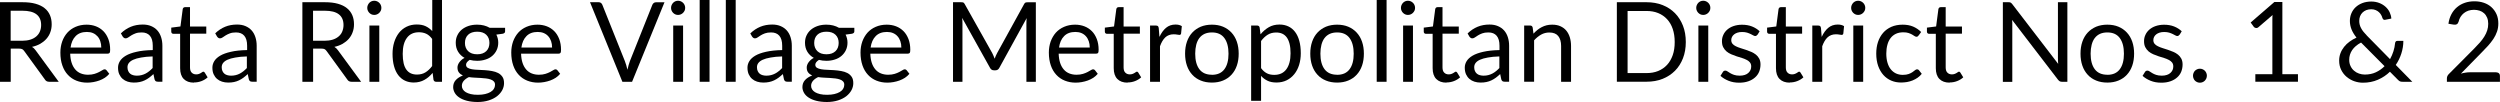 <?xml version="1.0" encoding="UTF-8"?> <svg xmlns="http://www.w3.org/2000/svg" id="Layer_2" viewBox="0 0 405.37 16.54"><g id="Layer_1-2" data-name="Layer_1"><g><path d="M9.53,13.26h-1.55c-.32,0-.55-.12-.7-.37l-3.35-4.61c-.1-.14-.21-.25-.33-.31s-.3-.09-.54-.09h-1.32v5.38H0V.36h3.65c.82,0,1.52.08,2.12.25.59.17,1.08.4,1.47.72.39.31.67.69.86,1.13.19.44.28.93.28,1.48,0,.46-.07.88-.22,1.28-.14.4-.35.75-.63,1.07s-.61.58-1,.81c-.39.22-.84.39-1.34.5.22.13.41.31.58.55l3.76,5.12ZM3.57,6.61c.5,0,.95-.06,1.34-.18.39-.12.71-.3.97-.52.26-.23.46-.49.59-.81.13-.31.2-.66.2-1.04,0-.77-.25-1.35-.76-1.74s-1.26-.58-2.27-.58h-1.91v4.87h1.84Z"></path><path d="M17.71,11.98c-.2.24-.44.45-.71.63-.28.18-.57.32-.89.44-.31.11-.64.2-.98.26s-.67.09-1,.09c-.63,0-1.21-.11-1.74-.32-.53-.21-.99-.52-1.38-.94-.39-.41-.69-.92-.9-1.53-.22-.61-.32-1.3-.32-2.09,0-.64.1-1.23.29-1.78.19-.55.48-1.03.84-1.44.37-.41.81-.72,1.34-.95.53-.23,1.12-.35,1.78-.35.55,0,1.05.09,1.52.27s.87.45,1.21.79c.34.34.6.77.8,1.28.19.51.29,1.08.29,1.73,0,.25-.03.42-.08.5-.05.08-.16.13-.31.13h-6.09c.02.58.1,1.08.24,1.5.14.43.34.78.59,1.07s.55.5.9.64c.35.14.74.21,1.17.21.4,0,.75-.05,1.04-.14.29-.09.54-.19.75-.3.21-.11.39-.21.53-.3.14-.09.26-.14.36-.14.13,0,.23.05.31.15l.45.58ZM16.42,7.7c0-.37-.05-.71-.16-1.02-.1-.31-.26-.58-.46-.8s-.45-.4-.73-.52-.62-.18-.98-.18c-.77,0-1.38.22-1.82.67-.45.45-.72,1.07-.83,1.86h4.99Z"></path><path d="M19.58,5.43c.5-.49,1.05-.85,1.63-1.09.58-.24,1.23-.36,1.94-.36.51,0,.96.08,1.36.25s.73.4,1,.7c.27.3.47.66.61,1.09.14.43.21.89.21,1.4v5.83h-.71c-.16,0-.28-.03-.36-.08-.08-.05-.15-.15-.2-.3l-.18-.86c-.24.22-.47.42-.7.59-.23.17-.47.31-.72.43-.25.12-.52.21-.81.27-.29.06-.6.09-.95.09s-.69-.05-1-.15-.58-.25-.81-.45c-.23-.2-.41-.45-.55-.75-.14-.3-.2-.66-.2-1.08,0-.36.1-.71.3-1.04.2-.33.52-.63.96-.89.44-.26,1.02-.47,1.74-.63.71-.17,1.59-.26,2.63-.28v-.71c0-.71-.15-1.24-.46-1.61-.31-.36-.75-.54-1.34-.54-.4,0-.73.05-.99.15s-.5.21-.69.33c-.2.12-.36.23-.5.33-.14.1-.28.15-.42.15-.11,0-.2-.03-.28-.09s-.14-.13-.2-.21l-.29-.51ZM24.76,9.15c-.74.02-1.37.08-1.89.18-.52.09-.94.21-1.27.36-.33.15-.56.33-.71.53-.15.2-.22.43-.22.68s.04.45.12.62c.08.17.18.32.32.43.13.11.29.19.48.24.18.05.38.08.59.08.28,0,.54-.03.77-.09s.45-.14.66-.25.4-.24.59-.39c.19-.15.37-.32.55-.51v-1.89Z"></path><path d="M31.45,13.4c-.72,0-1.27-.2-1.66-.6-.39-.4-.58-.98-.58-1.74v-5.58h-1.1c-.1,0-.18-.03-.24-.09s-.1-.15-.1-.27v-.64l1.49-.19.37-2.82c.02-.09.06-.16.12-.22.06-.06.15-.09.25-.09h.81v3.14h2.64v1.16h-2.64v5.47c0,.38.09.67.28.85.19.19.43.28.72.28.17,0,.31-.02.44-.07.12-.05.23-.09.32-.15.09-.05.17-.1.23-.15.06-.04.12-.07.17-.07.08,0,.16.05.23.15l.47.77c-.28.26-.61.46-1,.61s-.79.22-1.21.22Z"></path><path d="M34.87,5.43c.5-.49,1.05-.85,1.63-1.09.58-.24,1.23-.36,1.94-.36.51,0,.96.08,1.36.25.4.17.73.4,1,.7.27.3.47.66.61,1.09.14.43.21.89.21,1.4v5.83h-.71c-.16,0-.28-.03-.36-.08-.08-.05-.15-.15-.2-.3l-.18-.86c-.24.22-.47.42-.7.59-.23.17-.47.31-.72.43-.25.12-.52.21-.8.27s-.6.09-.95.09-.69-.05-1-.15-.58-.25-.81-.45c-.23-.2-.41-.45-.55-.75-.14-.3-.2-.66-.2-1.08,0-.36.1-.71.3-1.04.2-.33.52-.63.96-.89.44-.26,1.02-.47,1.74-.63.71-.17,1.59-.26,2.63-.28v-.71c0-.71-.15-1.24-.46-1.61-.31-.36-.75-.54-1.34-.54-.4,0-.73.05-.99.15s-.5.21-.69.33c-.2.12-.36.23-.5.33-.14.1-.28.15-.42.15-.11,0-.2-.03-.28-.09s-.14-.13-.2-.21l-.29-.51ZM40.04,9.15c-.74.02-1.37.08-1.89.18-.52.09-.94.21-1.27.36-.33.15-.56.33-.71.53-.15.2-.22.43-.22.68s.04.45.12.62c.08.17.18.32.32.43.13.11.29.19.48.24.18.05.38.08.59.08.28,0,.54-.03.77-.09.23-.06.46-.14.66-.25s.41-.24.59-.39c.19-.15.37-.32.55-.51v-1.89Z"></path><path d="M58.56,13.26h-1.55c-.32,0-.55-.12-.7-.37l-3.35-4.61c-.1-.14-.21-.25-.33-.31-.12-.06-.3-.09-.54-.09h-1.32v5.38h-1.74V.36h3.64c.82,0,1.52.08,2.12.25s1.08.4,1.47.72c.39.31.67.69.86,1.13.19.44.28.93.28,1.48,0,.46-.07.88-.22,1.28-.14.4-.35.75-.62,1.07-.27.31-.61.58-1,.81-.39.22-.84.39-1.34.5.22.13.41.31.58.55l3.76,5.12ZM52.6,6.61c.5,0,.95-.06,1.34-.18s.71-.3.97-.52.46-.49.59-.81.2-.66.2-1.04c0-.77-.25-1.35-.76-1.74-.5-.39-1.26-.58-2.27-.58h-1.91v4.87h1.84Z"></path><path d="M61.84,1.28c0,.16-.03.3-.09.44-.06.13-.15.25-.25.36-.1.1-.23.19-.37.25-.14.06-.29.09-.45.09s-.3-.03-.44-.09c-.13-.06-.25-.14-.36-.25-.1-.1-.18-.23-.24-.36-.06-.14-.09-.28-.09-.44s.03-.3.09-.45c.06-.14.14-.26.24-.37.1-.1.22-.19.36-.25.14-.06.28-.09.44-.09s.3.03.45.09c.14.06.26.14.37.25.11.1.19.23.25.37.06.14.09.29.09.45ZM61.5,4.14v9.12h-1.6V4.14h1.6Z"></path><path d="M71.67,0v13.26h-.95c-.23,0-.37-.11-.43-.33l-.14-1.11c-.39.47-.83.85-1.33,1.13s-1.07.43-1.73.43c-.52,0-1-.1-1.42-.3-.43-.2-.79-.5-1.09-.89s-.53-.88-.69-1.46c-.16-.58-.24-1.25-.24-2.01,0-.67.09-1.3.27-1.88s.44-1.08.77-1.51c.34-.43.75-.76,1.24-1s1.04-.36,1.65-.36c.56,0,1.04.09,1.44.28.4.19.75.45,1.07.79V0h1.6ZM70.07,6.31c-.3-.4-.62-.68-.97-.84-.35-.16-.74-.24-1.17-.24-.85,0-1.5.3-1.95.91-.46.61-.68,1.47-.68,2.59,0,.59.05,1.1.15,1.53.1.42.25.77.45,1.04s.44.47.73.6.62.19.98.19c.53,0,.99-.12,1.38-.36.39-.24.75-.58,1.08-1.02v-4.4Z"></path><path d="M81.9,4.5v.59c0,.2-.13.32-.38.38l-1.04.14c.2.4.31.83.31,1.31,0,.44-.09.85-.26,1.21-.17.36-.41.67-.71.93-.3.26-.66.46-1.08.59-.42.14-.88.21-1.37.21-.43,0-.83-.05-1.21-.15-.19.12-.34.25-.44.38-.1.14-.15.27-.15.41,0,.22.09.38.26.49.18.11.41.19.7.24s.62.08.99.09c.37.01.75.03,1.13.06s.76.07,1.13.14.7.17.99.32.52.36.7.62c.18.26.26.61.26,1.03,0,.39-.1.77-.29,1.13-.2.37-.48.69-.84.98-.37.28-.81.51-1.35.68-.53.17-1.13.26-1.79.26s-1.25-.07-1.75-.2-.91-.31-1.24-.53c-.33-.22-.58-.48-.74-.77s-.25-.6-.25-.91c0-.45.14-.83.42-1.14.28-.31.67-.56,1.16-.75-.27-.12-.48-.28-.64-.48-.16-.2-.24-.47-.24-.81,0-.13.02-.27.07-.41.05-.14.12-.28.22-.42.1-.14.22-.27.36-.4s.31-.24.5-.33c-.45-.25-.8-.59-1.05-1s-.38-.9-.38-1.45c0-.44.08-.85.26-1.21.17-.36.41-.67.72-.93.31-.25.67-.45,1.09-.59s.89-.21,1.39-.21c.4,0,.76.04,1.11.13.34.09.65.21.94.38h2.47ZM80.27,13.75c0-.22-.06-.4-.19-.54-.13-.14-.3-.25-.51-.32-.21-.08-.46-.13-.74-.17-.28-.03-.58-.06-.9-.08-.31-.02-.63-.04-.96-.05s-.64-.05-.94-.09c-.34.16-.61.35-.82.59s-.32.51-.32.83c0,.2.05.39.16.57.11.18.27.33.48.46.22.13.49.23.81.31.33.08.71.11,1.16.11s.82-.04,1.16-.12c.34-.08.63-.19.87-.33s.42-.31.54-.51c.13-.2.19-.42.19-.66ZM77.38,8.8c.32,0,.61-.04.85-.13.25-.09.45-.22.62-.38.17-.16.29-.36.38-.58.08-.23.13-.47.13-.74,0-.56-.17-1-.51-1.33-.34-.33-.83-.5-1.47-.5s-1.14.17-1.48.5c-.34.33-.51.77-.51,1.33,0,.27.04.52.13.74.09.22.21.42.38.58.17.16.38.29.62.38.25.09.53.13.86.13Z"></path><path d="M90.82,11.98c-.2.24-.44.45-.71.63-.28.18-.57.32-.89.44-.31.11-.64.2-.98.26s-.67.09-1,.09c-.63,0-1.21-.11-1.74-.32s-.99-.52-1.38-.94-.69-.92-.9-1.53-.32-1.3-.32-2.09c0-.64.1-1.23.29-1.78.2-.55.48-1.03.84-1.44.37-.41.81-.72,1.34-.95.53-.23,1.12-.35,1.78-.35.55,0,1.05.09,1.52.27s.87.45,1.21.79c.34.34.6.77.8,1.28.19.51.29,1.08.29,1.73,0,.25-.03.42-.08.5-.05.08-.16.13-.31.13h-6.09c.02.58.1,1.08.24,1.5.14.43.34.78.59,1.07s.55.5.9.64c.35.14.74.21,1.17.21.4,0,.75-.05,1.04-.14.29-.09.54-.19.75-.3.21-.11.39-.21.53-.3.14-.09.26-.14.36-.14.13,0,.23.05.31.15l.45.58ZM89.52,7.7c0-.37-.05-.71-.16-1.02-.11-.31-.26-.58-.46-.8-.2-.23-.45-.4-.73-.52-.29-.12-.62-.18-.98-.18-.77,0-1.38.22-1.82.67-.45.45-.72,1.07-.83,1.86h4.99Z"></path><path d="M107.75.36l-5.26,12.9h-1.57L95.67.36h1.4c.16,0,.28.04.38.12.1.08.17.18.22.3l3.64,9.1c.08.2.15.43.23.67.08.24.14.49.2.76.06-.26.12-.52.19-.76.07-.24.14-.46.22-.67l3.63-9.1c.04-.1.11-.2.21-.28.1-.09.23-.13.38-.13h1.39Z"></path><path d="M111.1,1.28c0,.16-.03.3-.09.44-.06.13-.15.25-.25.36-.1.1-.23.19-.37.25-.14.06-.29.09-.45.09s-.3-.03-.44-.09c-.13-.06-.25-.14-.36-.25-.1-.1-.18-.23-.24-.36-.06-.14-.09-.28-.09-.44s.03-.3.09-.45c.06-.14.14-.26.24-.37.1-.1.22-.19.36-.25.14-.06.28-.09.44-.09s.3.03.45.09c.14.06.26.14.37.25.11.1.19.23.25.37.06.14.09.29.09.45ZM110.76,4.14v9.12h-1.6V4.14h1.6Z"></path><path d="M115.05,0v13.26h-1.6V0h1.6Z"></path><path d="M119.29,0v13.26h-1.6V0h1.6Z"></path><path d="M121.65,5.43c.5-.49,1.05-.85,1.63-1.09.58-.24,1.23-.36,1.93-.36.51,0,.96.08,1.36.25.4.17.73.4,1,.7.27.3.47.66.61,1.09.14.43.21.89.21,1.4v5.83h-.71c-.16,0-.28-.03-.36-.08-.08-.05-.15-.15-.2-.3l-.18-.86c-.24.22-.47.42-.7.59-.23.17-.47.31-.72.43-.25.12-.52.21-.81.27s-.6.09-.95.09-.69-.05-1-.15c-.31-.1-.58-.25-.81-.45-.23-.2-.41-.45-.55-.75-.13-.3-.2-.66-.2-1.08,0-.36.1-.71.3-1.04s.52-.63.96-.89c.44-.26,1.02-.47,1.74-.63s1.59-.26,2.63-.28v-.71c0-.71-.15-1.24-.46-1.61-.31-.36-.75-.54-1.34-.54-.4,0-.73.05-1,.15-.27.1-.5.21-.69.33-.2.12-.36.23-.5.33-.14.1-.28.15-.42.15-.11,0-.2-.03-.28-.09-.08-.06-.14-.13-.2-.21l-.29-.51ZM126.83,9.15c-.74.02-1.37.08-1.89.18-.52.09-.94.21-1.27.36s-.56.33-.71.53c-.15.2-.22.43-.22.68s.04.45.12.62c.08.17.18.32.32.43.13.11.29.19.48.24.18.05.38.08.59.08.28,0,.54-.03.77-.09.23-.06.45-.14.66-.25s.41-.24.59-.39c.19-.15.37-.32.55-.51v-1.89Z"></path><path d="M138.53,4.5v.59c0,.2-.13.32-.38.38l-1.04.14c.2.4.31.83.31,1.31,0,.44-.09.85-.26,1.21-.17.36-.41.67-.71.93-.3.26-.66.46-1.08.59-.42.14-.88.21-1.37.21-.43,0-.83-.05-1.21-.15-.19.12-.34.25-.44.38-.1.14-.15.27-.15.41,0,.22.09.38.26.49.18.11.41.19.7.24s.62.08.99.09c.37.01.75.03,1.13.06s.76.07,1.13.14.7.17.99.32.52.36.7.62c.18.26.26.61.26,1.03,0,.39-.1.77-.29,1.13-.2.37-.48.69-.84.98-.37.28-.81.51-1.35.68-.53.17-1.13.26-1.79.26s-1.25-.07-1.75-.2-.91-.31-1.24-.53c-.33-.22-.58-.48-.74-.77s-.25-.6-.25-.91c0-.45.14-.83.42-1.14.28-.31.67-.56,1.16-.75-.27-.12-.48-.28-.64-.48-.16-.2-.24-.47-.24-.81,0-.13.02-.27.07-.41.05-.14.12-.28.22-.42.1-.14.22-.27.36-.4s.31-.24.5-.33c-.45-.25-.8-.59-1.05-1s-.38-.9-.38-1.45c0-.44.08-.85.26-1.21.17-.36.41-.67.72-.93.31-.25.67-.45,1.09-.59s.89-.21,1.39-.21c.4,0,.76.04,1.11.13.34.09.65.21.94.38h2.47ZM136.9,13.75c0-.22-.06-.4-.19-.54-.13-.14-.3-.25-.51-.32-.21-.08-.46-.13-.74-.17-.28-.03-.58-.06-.9-.08-.31-.02-.63-.04-.96-.05s-.64-.05-.94-.09c-.34.16-.61.35-.82.59s-.32.51-.32.83c0,.2.05.39.16.57.11.18.27.33.48.46.22.13.49.23.81.31.33.08.71.11,1.16.11s.82-.04,1.16-.12c.34-.08.63-.19.87-.33s.42-.31.54-.51c.13-.2.19-.42.19-.66ZM134.01,8.8c.32,0,.61-.04.85-.13.25-.09.45-.22.62-.38.17-.16.29-.36.38-.58.08-.23.13-.47.13-.74,0-.56-.17-1-.51-1.33-.34-.33-.83-.5-1.47-.5s-1.14.17-1.48.5c-.34.33-.51.77-.51,1.33,0,.27.04.52.13.74.09.22.21.42.38.58.17.16.38.29.62.38.25.09.53.13.86.13Z"></path><path d="M147.45,11.98c-.2.24-.44.45-.71.63-.28.18-.57.32-.89.44-.31.11-.64.2-.98.26s-.67.09-1,.09c-.63,0-1.21-.11-1.74-.32s-.99-.52-1.38-.94-.69-.92-.9-1.53-.32-1.3-.32-2.09c0-.64.1-1.23.29-1.78.2-.55.48-1.03.84-1.44.37-.41.81-.72,1.34-.95.53-.23,1.12-.35,1.78-.35.55,0,1.05.09,1.52.27s.87.45,1.21.79c.34.34.6.77.8,1.28.19.51.29,1.08.29,1.73,0,.25-.03.42-.08.5-.05.08-.16.13-.31.13h-6.09c.02.58.1,1.08.24,1.5.14.43.34.78.59,1.07s.55.5.9.64c.35.14.74.21,1.17.21.4,0,.75-.05,1.04-.14.29-.09.54-.19.75-.3.21-.11.39-.21.53-.3.14-.09.26-.14.36-.14.13,0,.23.05.31.15l.45.58ZM146.15,7.7c0-.37-.05-.71-.16-1.02-.11-.31-.26-.58-.46-.8-.2-.23-.45-.4-.73-.52-.29-.12-.62-.18-.98-.18-.77,0-1.38.22-1.82.67-.45.45-.72,1.07-.83,1.86h4.99Z"></path><path d="M167.96.36v12.9h-1.53V3.78c0-.13,0-.26.01-.4,0-.14.02-.29.03-.44l-4.43,8.06c-.14.27-.35.4-.63.4h-.25c-.28,0-.49-.13-.63-.4l-4.52-8.1c.04.32.05.61.05.88v9.48h-1.53V.36h1.29c.16,0,.28.02.36.04.08.03.17.11.24.25l4.46,7.94c.07.14.14.29.21.45.07.16.13.31.19.48.06-.16.12-.32.19-.48.07-.16.14-.31.22-.45l4.37-7.93c.07-.14.15-.22.24-.25.09-.03.21-.04.37-.04h1.29Z"></path><path d="M177.99,11.98c-.2.24-.44.45-.71.63-.28.18-.57.32-.89.44-.31.11-.64.2-.98.26s-.67.09-1,.09c-.63,0-1.21-.11-1.74-.32s-.99-.52-1.38-.94-.69-.92-.9-1.53-.32-1.3-.32-2.09c0-.64.1-1.23.29-1.78.2-.55.48-1.03.84-1.44.37-.41.81-.72,1.34-.95.53-.23,1.12-.35,1.78-.35.55,0,1.05.09,1.52.27s.87.45,1.21.79c.34.34.6.77.8,1.28.19.51.29,1.08.29,1.73,0,.25-.03.42-.08.5-.05.08-.16.13-.31.13h-6.09c.02.58.1,1.08.24,1.5.14.43.34.78.59,1.07s.55.5.9.64c.35.14.74.21,1.17.21.4,0,.75-.05,1.04-.14.29-.09.54-.19.75-.3.21-.11.39-.21.53-.3.14-.09.26-.14.36-.14.13,0,.23.05.31.15l.45.58ZM176.7,7.7c0-.37-.05-.71-.16-1.02-.11-.31-.26-.58-.46-.8-.2-.23-.45-.4-.73-.52-.29-.12-.62-.18-.98-.18-.77,0-1.38.22-1.82.67-.45.45-.72,1.07-.83,1.86h4.99Z"></path><path d="M182.83,13.4c-.72,0-1.27-.2-1.66-.6-.39-.4-.58-.98-.58-1.74v-5.58h-1.1c-.1,0-.18-.03-.24-.09-.07-.06-.1-.15-.1-.27v-.64l1.49-.19.37-2.82c.02-.09.06-.16.12-.22.06-.06.15-.09.25-.09h.81v3.14h2.64v1.16h-2.64v5.47c0,.38.09.67.28.85.19.19.43.28.72.28.17,0,.31-.02.44-.07.12-.05.23-.09.32-.15.09-.05.17-.1.23-.15.06-.04.12-.07.17-.07.08,0,.16.05.22.15l.47.77c-.28.26-.61.46-1,.61-.39.15-.79.22-1.21.22Z"></path><path d="M188.01,5.97c.29-.62.64-1.11,1.06-1.46s.93-.53,1.54-.53c.19,0,.38.02.55.06s.33.11.47.2l-.12,1.2c-.04.15-.13.22-.27.22-.08,0-.21-.02-.37-.05s-.35-.05-.55-.05c-.29,0-.54.04-.77.13-.23.08-.43.21-.6.37s-.34.37-.48.61c-.14.24-.27.52-.38.83v5.76h-1.61V4.14h.92c.17,0,.29.03.36.1s.11.18.13.34l.11,1.39Z"></path><path d="M196.51,4c.67,0,1.27.11,1.8.33.53.22.99.54,1.37.95s.67.9.87,1.48.3,1.23.3,1.94-.1,1.37-.3,1.94c-.2.58-.49,1.07-.87,1.48-.38.41-.83.72-1.37.94-.53.22-1.13.33-1.8.33s-1.28-.11-1.81-.33c-.54-.22-1-.53-1.37-.94-.38-.41-.67-.9-.87-1.48-.2-.58-.3-1.22-.3-1.94s.1-1.36.3-1.94.49-1.07.87-1.48.84-.72,1.37-.95c.54-.22,1.14-.33,1.81-.33ZM196.51,12.13c.9,0,1.57-.3,2.02-.9s.67-1.44.67-2.52-.22-1.93-.67-2.54-1.12-.91-2.02-.91c-.46,0-.85.08-1.19.23-.34.16-.62.38-.85.68-.22.29-.39.66-.5,1.08-.11.43-.17.91-.17,1.45,0,1.08.22,1.92.67,2.52s1.13.9,2.04.9Z"></path><path d="M204.41,5.55c.38-.47.83-.85,1.33-1.14.5-.29,1.08-.43,1.73-.43.53,0,1,.1,1.43.3.43.2.79.5,1.09.89s.53.88.69,1.46.24,1.25.24,2.01c0,.67-.09,1.3-.27,1.88-.18.58-.44,1.08-.78,1.5-.34.42-.75.76-1.24,1-.49.24-1.04.36-1.65.36-.56,0-1.04-.09-1.44-.28-.4-.19-.75-.45-1.06-.79v4.03h-1.61V4.14h.96c.23,0,.37.11.42.33l.14,1.08ZM204.49,11.06c.29.4.62.67.96.84s.74.24,1.17.24c.85,0,1.51-.3,1.96-.91s.68-1.47.68-2.59c0-.59-.05-1.1-.16-1.53-.11-.43-.26-.78-.46-1.05s-.44-.47-.73-.6-.62-.19-.98-.19c-.52,0-.98.12-1.37.36-.39.24-.75.58-1.08,1.02v4.41Z"></path><path d="M216.81,4c.67,0,1.27.11,1.8.33.53.22.99.54,1.37.95s.67.9.87,1.48.3,1.23.3,1.94-.1,1.37-.3,1.94c-.2.58-.49,1.07-.87,1.48-.38.41-.83.72-1.37.94-.53.22-1.13.33-1.8.33s-1.28-.11-1.81-.33c-.54-.22-1-.53-1.37-.94-.38-.41-.67-.9-.87-1.48-.2-.58-.3-1.22-.3-1.94s.1-1.36.3-1.94.49-1.07.87-1.48.84-.72,1.37-.95c.54-.22,1.14-.33,1.81-.33ZM216.81,12.13c.9,0,1.57-.3,2.02-.9s.67-1.44.67-2.52-.22-1.93-.67-2.54-1.12-.91-2.02-.91c-.46,0-.85.08-1.19.23-.34.16-.62.38-.85.68-.22.29-.39.66-.5,1.08-.11.43-.17.91-.17,1.45,0,1.08.22,1.92.67,2.52s1.13.9,2.04.9Z"></path><path d="M224.83,0v13.26h-1.6V0h1.6Z"></path><path d="M229.45,1.28c0,.16-.03.3-.09.44-.06.13-.15.25-.25.36-.1.1-.23.19-.37.25-.14.06-.29.09-.45.09s-.3-.03-.44-.09c-.13-.06-.25-.14-.36-.25-.1-.1-.18-.23-.24-.36-.06-.14-.09-.28-.09-.44s.03-.3.09-.45c.06-.14.14-.26.24-.37.1-.1.22-.19.36-.25.14-.06.28-.09.44-.09s.3.03.45.09c.14.06.26.14.37.25.11.1.19.23.25.37.06.14.09.29.09.45ZM229.11,4.14v9.12h-1.6V4.14h1.6Z"></path><path d="M234.54,13.4c-.72,0-1.27-.2-1.66-.6-.39-.4-.58-.98-.58-1.74v-5.58h-1.1c-.1,0-.18-.03-.24-.09-.07-.06-.1-.15-.1-.27v-.64l1.49-.19.37-2.82c.02-.09.06-.16.12-.22.06-.06.15-.09.25-.09h.81v3.14h2.64v1.16h-2.64v5.47c0,.38.09.67.28.85.19.19.43.28.72.28.17,0,.31-.02.44-.07.12-.05.23-.09.32-.15.09-.05.17-.1.23-.15.06-.04.12-.07.17-.07.08,0,.16.05.22.15l.47.77c-.28.26-.61.46-1,.61-.39.15-.79.22-1.21.22Z"></path><path d="M237.96,5.43c.5-.49,1.05-.85,1.63-1.09.58-.24,1.23-.36,1.93-.36.51,0,.96.08,1.36.25.4.17.73.4,1,.7.27.3.47.66.61,1.09.14.43.21.89.21,1.4v5.83h-.71c-.16,0-.28-.03-.36-.08-.08-.05-.15-.15-.2-.3l-.18-.86c-.24.22-.47.42-.7.59-.23.17-.47.31-.72.43-.25.12-.52.21-.81.27s-.6.09-.95.09-.69-.05-1-.15c-.31-.1-.58-.25-.81-.45-.23-.2-.41-.45-.55-.75-.13-.3-.2-.66-.2-1.08,0-.36.1-.71.3-1.04s.52-.63.96-.89c.44-.26,1.02-.47,1.74-.63s1.59-.26,2.63-.28v-.71c0-.71-.15-1.24-.46-1.61-.31-.36-.75-.54-1.34-.54-.4,0-.73.05-1,.15-.27.1-.5.21-.69.33-.2.12-.36.23-.5.33-.14.1-.28.15-.42.15-.11,0-.2-.03-.28-.09-.08-.06-.14-.13-.2-.21l-.29-.51ZM243.13,9.15c-.74.02-1.37.08-1.89.18-.52.09-.94.21-1.27.36s-.56.33-.71.53c-.15.2-.22.43-.22.68s.04.45.12.62c.08.17.18.32.32.43.13.11.29.19.48.24.18.05.38.08.59.08.28,0,.54-.03.77-.09.23-.06.45-.14.66-.25s.41-.24.59-.39c.19-.15.37-.32.55-.51v-1.89Z"></path><path d="M248.65,5.46c.2-.22.41-.42.63-.6.22-.18.46-.33.71-.46s.51-.23.79-.3c.28-.07.58-.1.91-.1.5,0,.94.08,1.32.25.38.17.7.4.95.7.25.3.45.67.58,1.09.13.43.2.9.2,1.41v5.81h-1.61v-5.81c0-.69-.16-1.23-.47-1.61-.31-.38-.79-.57-1.44-.57-.47,0-.92.11-1.33.34s-.79.54-1.14.93v6.71h-1.61V4.14h.96c.23,0,.37.11.42.33l.13.99Z"></path><path d="M273.35,6.81c0,.97-.15,1.84-.46,2.64-.31.79-.74,1.47-1.3,2.03-.56.56-1.23,1-2.01,1.31s-1.65.46-2.6.46h-4.81V.36h4.81c.95,0,1.81.15,2.6.46s1.45.75,2.01,1.31c.56.57.99,1.25,1.3,2.04.31.79.46,1.67.46,2.64ZM271.55,6.81c0-.79-.11-1.5-.32-2.12s-.52-1.15-.92-1.58c-.4-.43-.88-.76-1.44-.99-.56-.23-1.19-.34-1.89-.34h-3.07v10.07h3.07c.7,0,1.33-.11,1.89-.34.56-.23,1.04-.56,1.44-.99.4-.43.7-.96.92-1.58s.32-1.33.32-2.12Z"></path><path d="M277.33,1.28c0,.16-.03.3-.09.44-.06.13-.15.25-.25.36-.1.1-.23.19-.37.25-.14.06-.29.09-.45.09s-.3-.03-.44-.09c-.13-.06-.25-.14-.36-.25-.1-.1-.18-.23-.24-.36-.06-.14-.09-.28-.09-.44s.03-.3.09-.45c.06-.14.14-.26.24-.37.1-.1.22-.19.36-.25.14-.06.28-.09.44-.09s.3.03.45.09c.14.06.26.14.37.25.11.1.19.23.25.37.06.14.09.29.09.45ZM276.99,4.14v9.12h-1.6V4.14h1.6Z"></path><path d="M284.93,5.64c-.07.13-.18.2-.33.2-.09,0-.19-.03-.31-.1-.11-.07-.25-.14-.42-.22s-.36-.16-.59-.23c-.23-.07-.5-.1-.81-.1-.27,0-.51.03-.73.1-.22.07-.4.16-.55.28-.15.12-.27.26-.35.42-.08.16-.12.33-.12.52,0,.23.07.43.2.59.13.16.31.29.54.4.22.11.47.21.76.3.28.09.57.18.87.28s.59.21.87.33.53.27.76.45c.22.18.4.4.54.66.13.26.2.57.2.94,0,.42-.08.81-.22,1.17-.15.36-.37.67-.67.93-.29.26-.65.47-1.08.62s-.92.23-1.48.23c-.64,0-1.21-.1-1.73-.31s-.95-.47-1.31-.8l.38-.61c.05-.08.1-.14.17-.18.07-.04.15-.06.25-.06s.22.04.34.13.27.18.44.28.38.2.62.28.55.13.92.13c.31,0,.58-.04.82-.12s.43-.19.58-.33.27-.3.35-.48.11-.37.11-.58c0-.25-.07-.46-.2-.63-.13-.16-.31-.31-.54-.42-.22-.12-.48-.22-.76-.31-.29-.09-.58-.18-.87-.27-.3-.1-.59-.21-.87-.33s-.54-.28-.76-.46c-.22-.19-.4-.42-.54-.69-.14-.27-.2-.6-.2-.99,0-.35.07-.68.22-1,.14-.32.35-.6.63-.85.28-.24.61-.44,1.02-.58s.86-.22,1.38-.22c.6,0,1.14.09,1.62.28.48.19.89.45,1.24.78l-.36.59Z"></path><path d="M290.21,13.4c-.72,0-1.27-.2-1.66-.6-.39-.4-.58-.98-.58-1.74v-5.58h-1.1c-.1,0-.18-.03-.24-.09-.07-.06-.1-.15-.1-.27v-.64l1.49-.19.37-2.82c.02-.09.06-.16.12-.22.06-.06.15-.09.25-.09h.81v3.14h2.64v1.16h-2.64v5.47c0,.38.09.67.28.85.19.19.43.28.72.28.17,0,.31-.02.44-.07.12-.05.23-.09.32-.15.09-.05.17-.1.23-.15.06-.04.12-.07.17-.07.08,0,.16.05.22.15l.47.77c-.28.26-.61.46-1,.61-.39.15-.79.22-1.21.22Z"></path><path d="M295.39,5.97c.29-.62.64-1.11,1.06-1.46s.93-.53,1.54-.53c.19,0,.38.02.55.06s.33.11.47.2l-.12,1.2c-.04.15-.13.22-.27.22-.08,0-.21-.02-.37-.05s-.35-.05-.55-.05c-.29,0-.54.04-.77.13-.23.08-.43.21-.6.37s-.34.37-.48.61c-.14.24-.27.52-.38.83v5.76h-1.61V4.14h.92c.17,0,.29.03.36.1s.11.18.13.34l.11,1.39Z"></path><path d="M302.45,1.28c0,.16-.03.3-.09.44-.06.13-.15.25-.25.36-.1.1-.23.19-.37.25-.14.06-.29.09-.45.09s-.3-.03-.44-.09c-.13-.06-.25-.14-.36-.25-.1-.1-.18-.23-.24-.36-.06-.14-.09-.28-.09-.44s.03-.3.09-.45c.06-.14.14-.26.24-.37.1-.1.22-.19.36-.25.14-.06.28-.09.44-.09s.3.03.45.09c.14.06.26.14.37.25.11.1.19.23.25.37.06.14.09.29.09.45ZM302.11,4.14v9.12h-1.6V4.14h1.6Z"></path><path d="M311.08,5.76c-.05.07-.1.12-.14.15-.05.04-.11.05-.2.05-.09,0-.19-.04-.3-.11-.11-.08-.24-.16-.4-.25-.16-.09-.35-.17-.58-.25-.23-.08-.51-.11-.85-.11-.45,0-.85.08-1.19.24-.34.16-.63.39-.86.69-.23.3-.41.66-.52,1.09-.12.43-.18.9-.18,1.43s.06,1.04.19,1.47c.13.43.3.79.54,1.08.23.29.51.51.84.67.33.15.7.23,1.1.23s.71-.05.96-.14c.25-.09.46-.2.62-.31s.3-.22.41-.31c.11-.09.22-.14.33-.14.13,0,.23.05.31.15l.45.58c-.2.25-.42.46-.67.63s-.52.32-.81.44c-.29.12-.6.2-.91.26-.32.05-.64.08-.97.08-.57,0-1.1-.1-1.59-.31s-.91-.51-1.27-.91c-.36-.4-.64-.89-.85-1.47-.2-.58-.31-1.24-.31-1.99,0-.68.09-1.31.28-1.88.19-.58.47-1.07.83-1.49.36-.42.81-.74,1.34-.98.53-.23,1.14-.35,1.83-.35.64,0,1.21.1,1.7.31s.92.5,1.3.88l-.42.58Z"></path><path d="M316.13,13.4c-.72,0-1.27-.2-1.66-.6-.39-.4-.58-.98-.58-1.74v-5.58h-1.1c-.1,0-.18-.03-.24-.09-.07-.06-.1-.15-.1-.27v-.64l1.49-.19.37-2.82c.02-.09.06-.16.12-.22.06-.06.15-.09.25-.09h.81v3.14h2.64v1.16h-2.64v5.47c0,.38.09.67.28.85.19.19.43.28.72.28.17,0,.31-.02.44-.07.12-.05.23-.09.32-.15.09-.05.17-.1.23-.15.06-.04.12-.07.17-.07.08,0,.16.05.22.15l.47.77c-.28.26-.61.46-1,.61-.39.15-.79.22-1.21.22Z"></path><path d="M335.22.36v12.9h-.87c-.14,0-.25-.02-.35-.07-.09-.05-.18-.13-.28-.24l-7.46-9.72c.01.15.02.3.03.44,0,.14,0,.28,0,.41v9.19h-1.53V.36h.9c.08,0,.14,0,.2.01.05,0,.1.02.14.04s.08.05.13.09.09.09.14.15l7.46,9.71c-.01-.16-.02-.31-.03-.45,0-.15-.01-.29-.01-.42V.36h1.53Z"></path><path d="M341.7,4c.67,0,1.27.11,1.8.33.53.22.99.54,1.37.95s.67.9.87,1.48.3,1.23.3,1.94-.1,1.37-.3,1.94c-.2.58-.49,1.07-.87,1.48-.38.41-.83.72-1.37.94-.53.22-1.13.33-1.8.33s-1.28-.11-1.81-.33c-.54-.22-1-.53-1.37-.94-.38-.41-.67-.9-.87-1.48-.2-.58-.3-1.22-.3-1.94s.1-1.36.3-1.94.49-1.07.87-1.48.84-.72,1.37-.95c.54-.22,1.14-.33,1.81-.33ZM341.7,12.13c.9,0,1.57-.3,2.02-.9s.67-1.44.67-2.52-.22-1.93-.67-2.54-1.12-.91-2.02-.91c-.46,0-.85.08-1.19.23-.34.16-.62.38-.85.68-.22.29-.39.66-.5,1.08-.11.43-.17.91-.17,1.45,0,1.08.22,1.92.67,2.52s1.13.9,2.04.9Z"></path><path d="M353.37,5.64c-.07.13-.18.2-.33.2-.09,0-.19-.03-.31-.1-.11-.07-.25-.14-.42-.22s-.36-.16-.59-.23c-.23-.07-.5-.1-.81-.1-.27,0-.51.03-.73.1-.22.07-.4.16-.55.28-.15.12-.27.26-.35.42-.08.16-.12.33-.12.52,0,.23.07.43.2.59.13.16.31.29.54.4.22.11.47.21.76.3.28.09.57.18.87.28s.59.21.87.33.53.27.76.45c.22.18.4.4.54.66.13.26.2.57.2.94,0,.42-.08.81-.22,1.17-.15.36-.37.67-.67.93-.29.26-.65.47-1.08.62s-.92.23-1.48.23c-.64,0-1.21-.1-1.73-.31s-.95-.47-1.31-.8l.38-.61c.05-.08.1-.14.17-.18.07-.04.15-.06.25-.06s.22.04.34.13.27.18.44.28.38.2.62.28.55.13.92.13c.31,0,.58-.04.82-.12s.43-.19.58-.33.27-.3.35-.48.11-.37.11-.58c0-.25-.07-.46-.2-.63-.13-.16-.31-.31-.54-.42-.22-.12-.48-.22-.76-.31-.29-.09-.58-.18-.87-.27-.3-.1-.59-.21-.87-.33s-.54-.28-.76-.46c-.22-.19-.4-.42-.54-.69-.14-.27-.2-.6-.2-.99,0-.35.07-.68.22-1,.14-.32.35-.6.63-.85.28-.24.61-.44,1.02-.58s.86-.22,1.38-.22c.6,0,1.14.09,1.62.28.48.19.89.45,1.24.78l-.36.59Z"></path><path d="M355.59,12.27c0-.16.03-.3.09-.44.06-.14.13-.26.23-.36.1-.1.22-.18.36-.24.14-.06.29-.09.44-.09s.3.03.44.09c.14.06.26.14.36.24.1.1.18.22.24.36.06.14.09.29.09.44s-.03.31-.09.45c-.06.13-.14.25-.24.36-.1.1-.22.18-.36.24-.14.06-.29.09-.44.09s-.3-.03-.44-.09c-.14-.06-.26-.14-.36-.24-.1-.1-.18-.22-.23-.36-.06-.14-.09-.28-.09-.45Z"></path><path d="M372.61,12.03v1.22h-6.91v-1.22h2.76V3.24c0-.26,0-.53.03-.8l-2.29,1.97c-.08.07-.16.11-.23.12-.08.02-.15.02-.22,0-.07-.01-.13-.04-.18-.07s-.1-.08-.13-.12l-.5-.69,3.84-3.32h1.3v11.7h2.54Z"></path><path d="M391.15,13.26h-1.56c-.17,0-.32-.02-.42-.06-.11-.04-.22-.13-.35-.26l-1.3-1.31c-.56.55-1.21.98-1.95,1.3-.73.32-1.54.48-2.42.48-.48,0-.95-.08-1.41-.24s-.87-.4-1.24-.71c-.37-.31-.66-.69-.88-1.13-.22-.44-.33-.94-.33-1.5,0-.42.07-.82.21-1.19.14-.38.34-.72.59-1.04s.55-.6.89-.85c.34-.25.72-.47,1.12-.65-.37-.47-.64-.92-.81-1.35s-.26-.89-.26-1.35c0-.44.08-.85.24-1.23.16-.38.39-.72.69-1,.3-.28.67-.51,1.09-.67s.91-.25,1.44-.25c.47,0,.91.08,1.3.23s.73.36,1.01.61c.28.25.51.54.67.88s.26.68.28,1.04l-1,.2c-.2.05-.34-.04-.44-.28-.04-.16-.11-.32-.2-.49-.09-.17-.21-.32-.36-.46-.15-.14-.32-.25-.53-.34-.21-.09-.45-.14-.72-.14-.3,0-.57.05-.81.14-.24.1-.45.23-.62.4s-.3.37-.39.6-.13.48-.13.75c0,.21.02.41.07.6.05.19.12.39.23.58.1.2.24.4.4.6.16.2.36.42.58.65l3.71,3.77c.23-.41.41-.83.55-1.27s.23-.88.27-1.32c.01-.11.05-.2.11-.27s.14-.1.25-.1h.98c0,.69-.11,1.37-.32,2.03s-.51,1.29-.91,1.87l2.7,2.75ZM382.84,6.9c-.64.34-1.11.74-1.44,1.22-.32.48-.48,1-.48,1.57,0,.39.07.73.22,1.03.14.3.33.55.57.75.23.2.5.36.8.46s.61.16.92.16c.67,0,1.28-.12,1.81-.37s1.01-.58,1.41-.99l-3.81-3.83Z"></path><path d="M404.8,11.74c.17,0,.31.05.41.15.1.1.15.23.15.4v.97h-8.6v-.55c0-.11.02-.23.07-.35s.12-.23.22-.33l4.13-4.15c.34-.35.65-.68.94-1,.28-.32.52-.64.72-.97.2-.32.35-.65.46-.99.11-.33.16-.69.16-1.07s-.06-.71-.18-.99-.28-.52-.49-.71-.45-.33-.73-.42c-.28-.09-.59-.14-.91-.14s-.63.05-.91.14c-.28.1-.52.23-.73.4s-.39.37-.54.61c-.14.23-.25.49-.31.77-.07.21-.17.35-.29.42-.12.07-.3.09-.52.06l-.84-.14c.08-.59.25-1.11.49-1.56s.55-.83.92-1.14.79-.54,1.26-.7c.47-.16.99-.24,1.54-.24s1.06.08,1.53.24c.47.16.89.4,1.23.71s.62.69.82,1.13c.2.44.3.95.3,1.51,0,.48-.07.93-.22,1.34-.14.41-.34.8-.58,1.17-.25.37-.53.73-.85,1.09-.32.35-.66.71-1.02,1.07l-3.4,3.47c.24-.07.48-.12.73-.16s.48-.06.71-.06h4.32Z"></path></g></g></svg> 